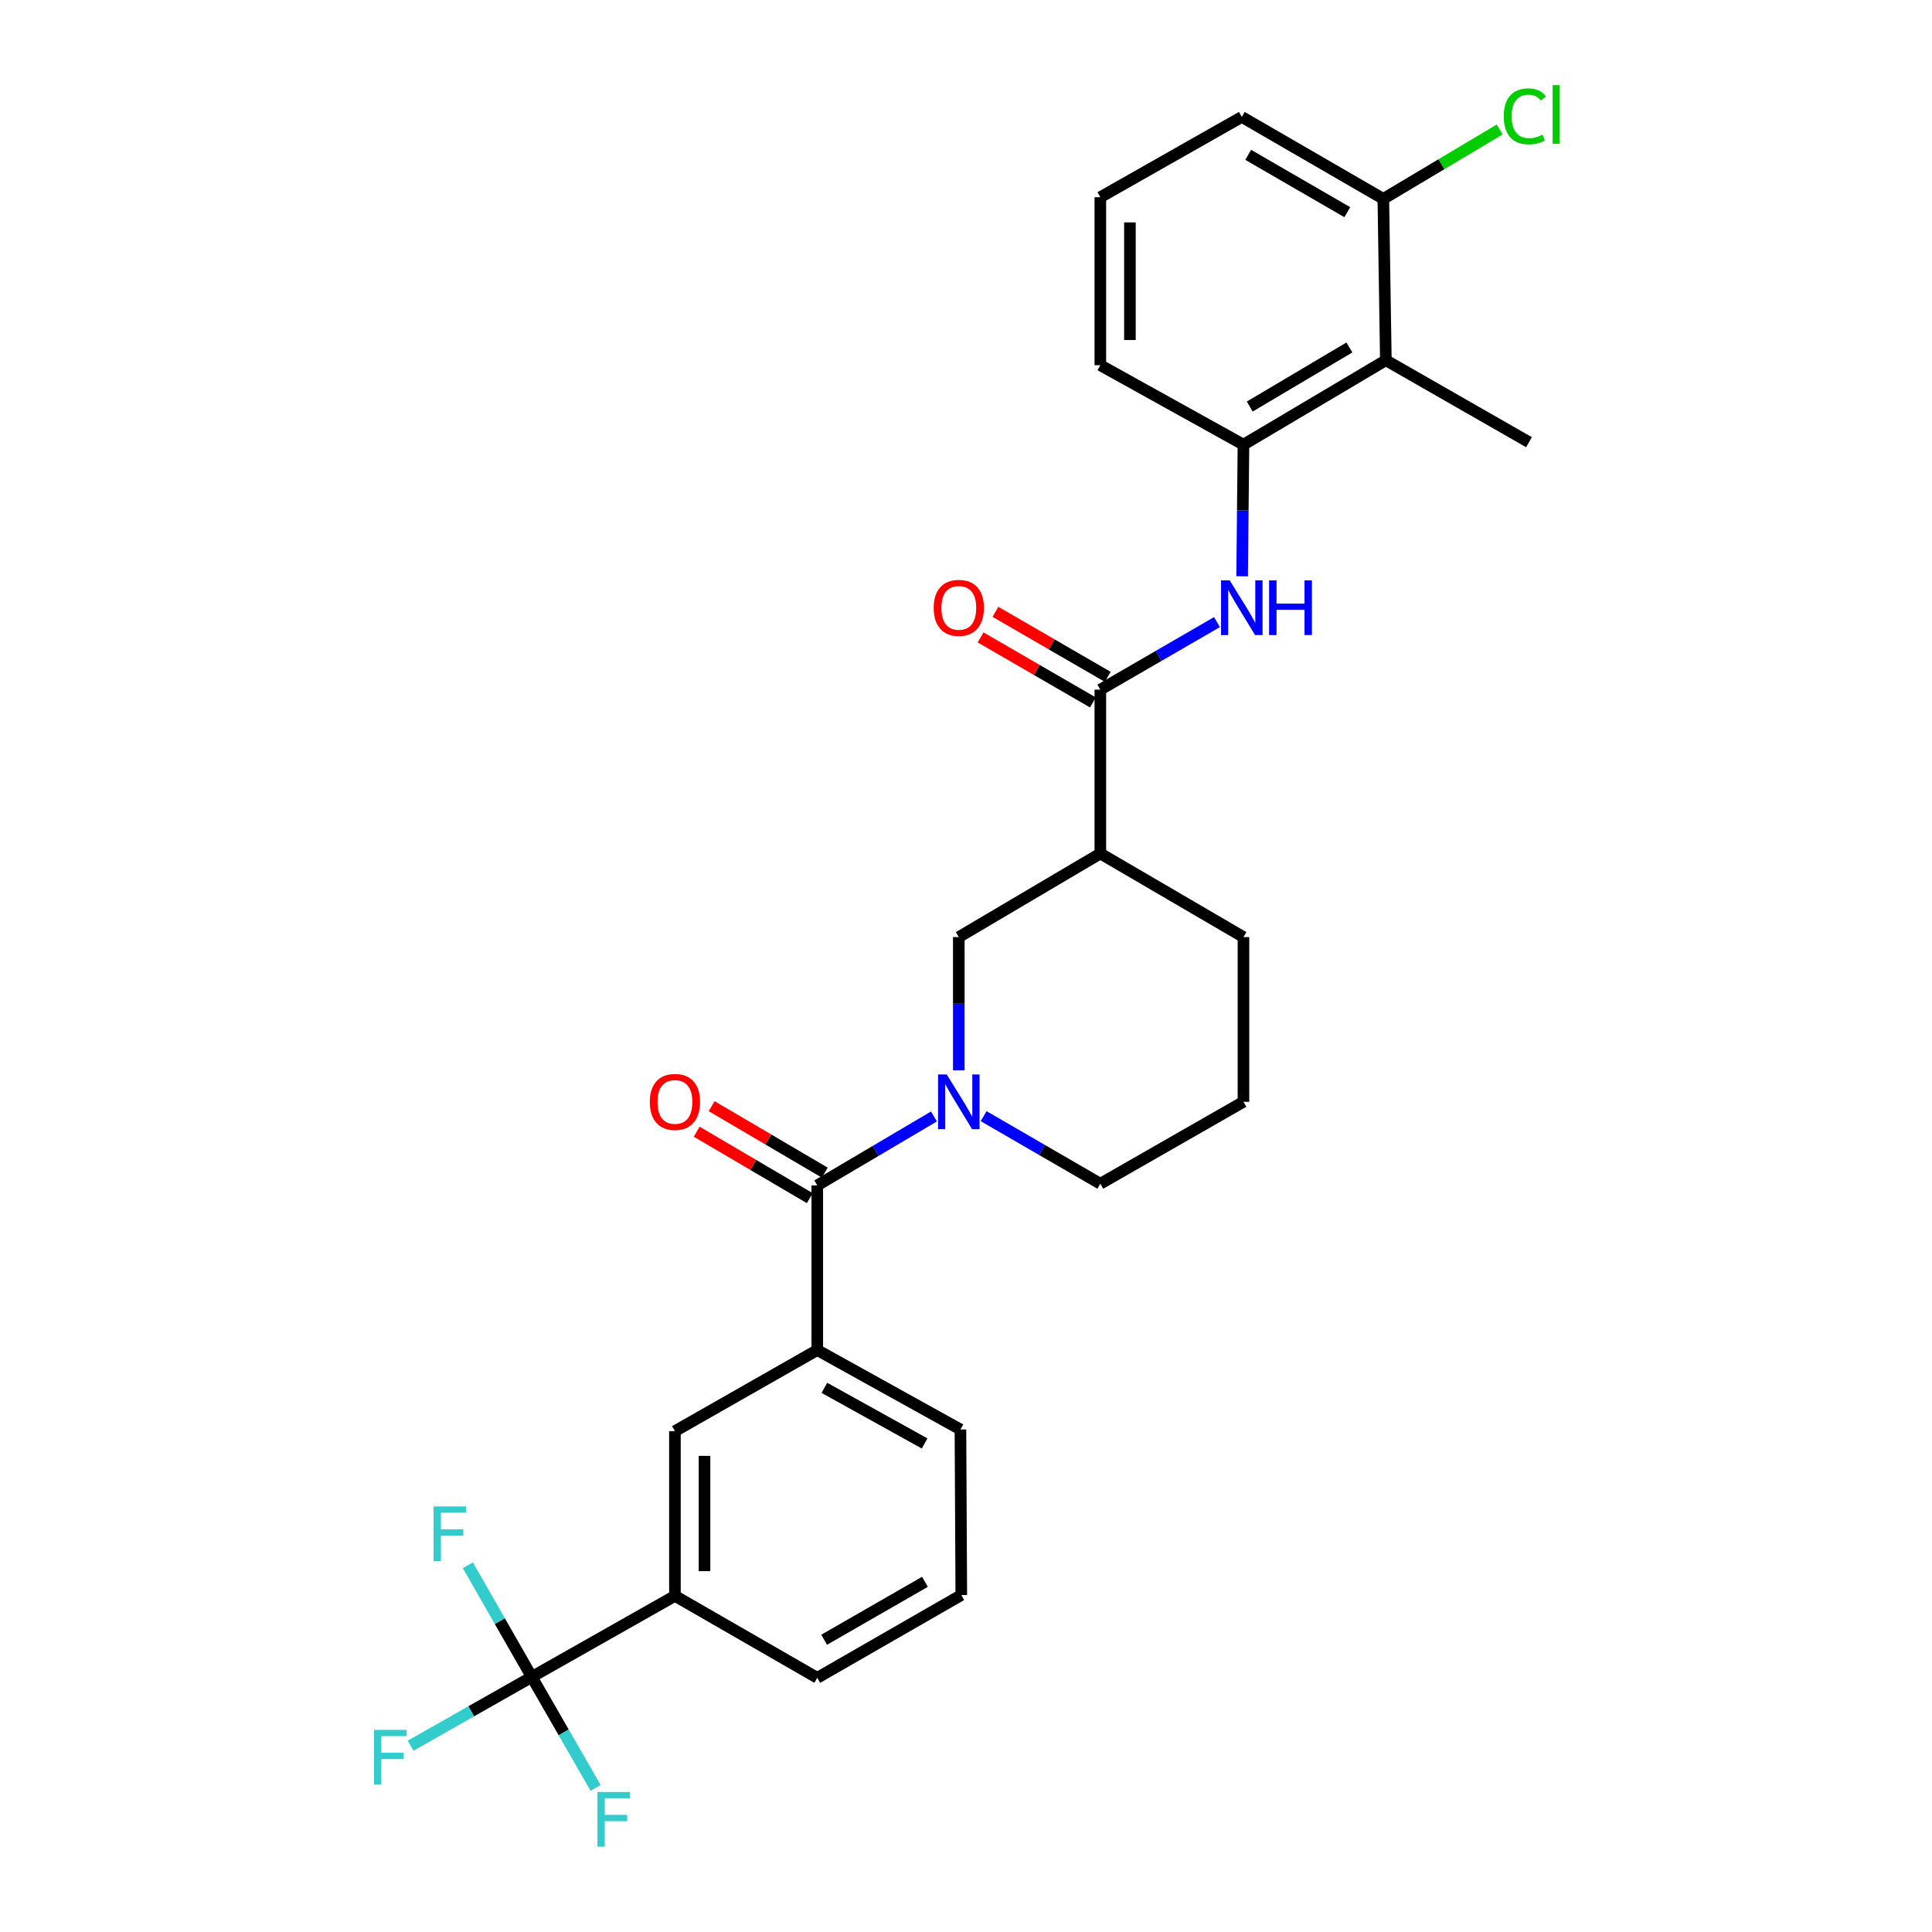 <?xml version='1.0' encoding='iso-8859-1'?>
<svg version='1.1' baseProfile='full'
              xmlns='http://www.w3.org/2000/svg'
                      xmlns:rdkit='http://www.rdkit.org/xml'
                      xmlns:xlink='http://www.w3.org/1999/xlink'
                  xml:space='preserve'
width='1000px' height='1000px' viewBox='0 0 1000 1000'>
<!-- END OF HEADER -->
<rect style='opacity:1.0;fill:#FFFFFF;stroke:none' width='1000' height='1000' x='0' y='0'> </rect>
<path class='bond-0' d='M 483.406,577.883 L 453.211,595.718' style='fill:none;fill-rule:evenodd;stroke:#0000FF;stroke-width:6px;stroke-linecap:butt;stroke-linejoin:miter;stroke-opacity:1' />
<path class='bond-0' d='M 453.211,595.718 L 423.016,613.552' style='fill:none;fill-rule:evenodd;stroke:#000000;stroke-width:6px;stroke-linecap:butt;stroke-linejoin:miter;stroke-opacity:1' />
<path class='bond-6' d='M 496.273,553.992 L 496.273,519.512' style='fill:none;fill-rule:evenodd;stroke:#0000FF;stroke-width:6px;stroke-linecap:butt;stroke-linejoin:miter;stroke-opacity:1' />
<path class='bond-6' d='M 496.273,519.512 L 496.273,485.031' style='fill:none;fill-rule:evenodd;stroke:#000000;stroke-width:6px;stroke-linecap:butt;stroke-linejoin:miter;stroke-opacity:1' />
<path class='bond-17' d='M 509.13,577.728 L 539.33,595.215' style='fill:none;fill-rule:evenodd;stroke:#0000FF;stroke-width:6px;stroke-linecap:butt;stroke-linejoin:miter;stroke-opacity:1' />
<path class='bond-17' d='M 539.33,595.215 L 569.531,612.702' style='fill:none;fill-rule:evenodd;stroke:#000000;stroke-width:6px;stroke-linecap:butt;stroke-linejoin:miter;stroke-opacity:1' />
<path class='bond-7' d='M 423.016,613.552 L 423.016,698.788' style='fill:none;fill-rule:evenodd;stroke:#000000;stroke-width:6px;stroke-linecap:butt;stroke-linejoin:miter;stroke-opacity:1' />
<path class='bond-11' d='M 426.893,606.95 L 397.624,589.76' style='fill:none;fill-rule:evenodd;stroke:#000000;stroke-width:6px;stroke-linecap:butt;stroke-linejoin:miter;stroke-opacity:1' />
<path class='bond-11' d='M 397.624,589.76 L 368.355,572.571' style='fill:none;fill-rule:evenodd;stroke:#FF0000;stroke-width:6px;stroke-linecap:butt;stroke-linejoin:miter;stroke-opacity:1' />
<path class='bond-11' d='M 419.138,620.155 L 389.869,602.965' style='fill:none;fill-rule:evenodd;stroke:#000000;stroke-width:6px;stroke-linecap:butt;stroke-linejoin:miter;stroke-opacity:1' />
<path class='bond-11' d='M 389.869,602.965 L 360.6,585.775' style='fill:none;fill-rule:evenodd;stroke:#FF0000;stroke-width:6px;stroke-linecap:butt;stroke-linejoin:miter;stroke-opacity:1' />
<path class='bond-1' d='M 569.531,356.96 L 569.531,441.771' style='fill:none;fill-rule:evenodd;stroke:#000000;stroke-width:6px;stroke-linecap:butt;stroke-linejoin:miter;stroke-opacity:1' />
<path class='bond-4' d='M 569.531,356.96 L 599.715,339.482' style='fill:none;fill-rule:evenodd;stroke:#000000;stroke-width:6px;stroke-linecap:butt;stroke-linejoin:miter;stroke-opacity:1' />
<path class='bond-4' d='M 599.715,339.482 L 629.899,322.003' style='fill:none;fill-rule:evenodd;stroke:#0000FF;stroke-width:6px;stroke-linecap:butt;stroke-linejoin:miter;stroke-opacity:1' />
<path class='bond-13' d='M 573.366,350.333 L 544.295,333.507' style='fill:none;fill-rule:evenodd;stroke:#000000;stroke-width:6px;stroke-linecap:butt;stroke-linejoin:miter;stroke-opacity:1' />
<path class='bond-13' d='M 544.295,333.507 L 515.225,316.682' style='fill:none;fill-rule:evenodd;stroke:#FF0000;stroke-width:6px;stroke-linecap:butt;stroke-linejoin:miter;stroke-opacity:1' />
<path class='bond-13' d='M 565.695,363.587 L 536.624,346.761' style='fill:none;fill-rule:evenodd;stroke:#000000;stroke-width:6px;stroke-linecap:butt;stroke-linejoin:miter;stroke-opacity:1' />
<path class='bond-13' d='M 536.624,346.761 L 507.554,329.935' style='fill:none;fill-rule:evenodd;stroke:#FF0000;stroke-width:6px;stroke-linecap:butt;stroke-linejoin:miter;stroke-opacity:1' />
<path class='bond-2' d='M 275.251,867.984 L 349.342,826.025' style='fill:none;fill-rule:evenodd;stroke:#000000;stroke-width:6px;stroke-linecap:butt;stroke-linejoin:miter;stroke-opacity:1' />
<path class='bond-14' d='M 275.251,867.984 L 291.763,896.691' style='fill:none;fill-rule:evenodd;stroke:#000000;stroke-width:6px;stroke-linecap:butt;stroke-linejoin:miter;stroke-opacity:1' />
<path class='bond-14' d='M 291.763,896.691 L 308.275,925.398' style='fill:none;fill-rule:evenodd;stroke:#33CCCC;stroke-width:6px;stroke-linecap:butt;stroke-linejoin:miter;stroke-opacity:1' />
<path class='bond-15' d='M 275.251,867.984 L 258.706,839.085' style='fill:none;fill-rule:evenodd;stroke:#000000;stroke-width:6px;stroke-linecap:butt;stroke-linejoin:miter;stroke-opacity:1' />
<path class='bond-15' d='M 258.706,839.085 L 242.161,810.187' style='fill:none;fill-rule:evenodd;stroke:#33CCCC;stroke-width:6px;stroke-linecap:butt;stroke-linejoin:miter;stroke-opacity:1' />
<path class='bond-16' d='M 275.251,867.984 L 243.885,885.778' style='fill:none;fill-rule:evenodd;stroke:#000000;stroke-width:6px;stroke-linecap:butt;stroke-linejoin:miter;stroke-opacity:1' />
<path class='bond-16' d='M 243.885,885.778 L 212.519,903.571' style='fill:none;fill-rule:evenodd;stroke:#33CCCC;stroke-width:6px;stroke-linecap:butt;stroke-linejoin:miter;stroke-opacity:1' />
<path class='bond-3' d='M 569.531,441.771 L 496.273,485.031' style='fill:none;fill-rule:evenodd;stroke:#000000;stroke-width:6px;stroke-linecap:butt;stroke-linejoin:miter;stroke-opacity:1' />
<path class='bond-28' d='M 569.531,441.771 L 643.613,485.031' style='fill:none;fill-rule:evenodd;stroke:#000000;stroke-width:6px;stroke-linecap:butt;stroke-linejoin:miter;stroke-opacity:1' />
<path class='bond-5' d='M 642.92,298.289 L 643.266,264.223' style='fill:none;fill-rule:evenodd;stroke:#0000FF;stroke-width:6px;stroke-linecap:butt;stroke-linejoin:miter;stroke-opacity:1' />
<path class='bond-5' d='M 643.266,264.223 L 643.613,230.157' style='fill:none;fill-rule:evenodd;stroke:#000000;stroke-width:6px;stroke-linecap:butt;stroke-linejoin:miter;stroke-opacity:1' />
<path class='bond-8' d='M 643.613,230.157 L 717.313,186.463' style='fill:none;fill-rule:evenodd;stroke:#000000;stroke-width:6px;stroke-linecap:butt;stroke-linejoin:miter;stroke-opacity:1' />
<path class='bond-8' d='M 646.859,210.431 L 698.449,179.845' style='fill:none;fill-rule:evenodd;stroke:#000000;stroke-width:6px;stroke-linecap:butt;stroke-linejoin:miter;stroke-opacity:1' />
<path class='bond-20' d='M 643.613,230.157 L 569.531,189.032' style='fill:none;fill-rule:evenodd;stroke:#000000;stroke-width:6px;stroke-linecap:butt;stroke-linejoin:miter;stroke-opacity:1' />
<path class='bond-10' d='M 423.016,698.788 L 349.342,740.764' style='fill:none;fill-rule:evenodd;stroke:#000000;stroke-width:6px;stroke-linecap:butt;stroke-linejoin:miter;stroke-opacity:1' />
<path class='bond-21' d='M 423.016,698.788 L 497.124,739.905' style='fill:none;fill-rule:evenodd;stroke:#000000;stroke-width:6px;stroke-linecap:butt;stroke-linejoin:miter;stroke-opacity:1' />
<path class='bond-21' d='M 426.703,718.346 L 478.579,747.128' style='fill:none;fill-rule:evenodd;stroke:#000000;stroke-width:6px;stroke-linecap:butt;stroke-linejoin:miter;stroke-opacity:1' />
<path class='bond-12' d='M 717.313,186.463 L 716.011,102.937' style='fill:none;fill-rule:evenodd;stroke:#000000;stroke-width:6px;stroke-linecap:butt;stroke-linejoin:miter;stroke-opacity:1' />
<path class='bond-22' d='M 717.313,186.463 L 791.404,228.881' style='fill:none;fill-rule:evenodd;stroke:#000000;stroke-width:6px;stroke-linecap:butt;stroke-linejoin:miter;stroke-opacity:1' />
<path class='bond-9' d='M 349.342,826.025 L 349.342,740.764' style='fill:none;fill-rule:evenodd;stroke:#000000;stroke-width:6px;stroke-linecap:butt;stroke-linejoin:miter;stroke-opacity:1' />
<path class='bond-9' d='M 364.655,813.236 L 364.655,753.553' style='fill:none;fill-rule:evenodd;stroke:#000000;stroke-width:6px;stroke-linecap:butt;stroke-linejoin:miter;stroke-opacity:1' />
<path class='bond-29' d='M 349.342,826.025 L 423.016,868.443' style='fill:none;fill-rule:evenodd;stroke:#000000;stroke-width:6px;stroke-linecap:butt;stroke-linejoin:miter;stroke-opacity:1' />
<path class='bond-18' d='M 716.011,102.937 L 746.114,84.983' style='fill:none;fill-rule:evenodd;stroke:#000000;stroke-width:6px;stroke-linecap:butt;stroke-linejoin:miter;stroke-opacity:1' />
<path class='bond-18' d='M 746.114,84.983 L 776.216,67.028' style='fill:none;fill-rule:evenodd;stroke:#00CC00;stroke-width:6px;stroke-linecap:butt;stroke-linejoin:miter;stroke-opacity:1' />
<path class='bond-30' d='M 716.011,102.937 L 642.754,60.528' style='fill:none;fill-rule:evenodd;stroke:#000000;stroke-width:6px;stroke-linecap:butt;stroke-linejoin:miter;stroke-opacity:1' />
<path class='bond-30' d='M 697.351,109.828 L 646.07,80.142' style='fill:none;fill-rule:evenodd;stroke:#000000;stroke-width:6px;stroke-linecap:butt;stroke-linejoin:miter;stroke-opacity:1' />
<path class='bond-24' d='M 569.531,612.702 L 643.613,570.284' style='fill:none;fill-rule:evenodd;stroke:#000000;stroke-width:6px;stroke-linecap:butt;stroke-linejoin:miter;stroke-opacity:1' />
<path class='bond-19' d='M 643.613,485.031 L 643.613,570.284' style='fill:none;fill-rule:evenodd;stroke:#000000;stroke-width:6px;stroke-linecap:butt;stroke-linejoin:miter;stroke-opacity:1' />
<path class='bond-26' d='M 569.531,189.032 L 569.531,102.078' style='fill:none;fill-rule:evenodd;stroke:#000000;stroke-width:6px;stroke-linecap:butt;stroke-linejoin:miter;stroke-opacity:1' />
<path class='bond-26' d='M 584.844,175.989 L 584.844,115.121' style='fill:none;fill-rule:evenodd;stroke:#000000;stroke-width:6px;stroke-linecap:butt;stroke-linejoin:miter;stroke-opacity:1' />
<path class='bond-25' d='M 497.124,739.905 L 497.566,825.591' style='fill:none;fill-rule:evenodd;stroke:#000000;stroke-width:6px;stroke-linecap:butt;stroke-linejoin:miter;stroke-opacity:1' />
<path class='bond-23' d='M 423.016,868.443 L 497.566,825.591' style='fill:none;fill-rule:evenodd;stroke:#000000;stroke-width:6px;stroke-linecap:butt;stroke-linejoin:miter;stroke-opacity:1' />
<path class='bond-23' d='M 426.567,848.739 L 478.752,818.743' style='fill:none;fill-rule:evenodd;stroke:#000000;stroke-width:6px;stroke-linecap:butt;stroke-linejoin:miter;stroke-opacity:1' />
<path class='bond-27' d='M 569.531,102.078 L 642.754,60.528' style='fill:none;fill-rule:evenodd;stroke:#000000;stroke-width:6px;stroke-linecap:butt;stroke-linejoin:miter;stroke-opacity:1' />
<path  class='atom-0' d='M 490.013 556.124
L 499.293 571.124
Q 500.213 572.604, 501.693 575.284
Q 503.173 577.964, 503.253 578.124
L 503.253 556.124
L 507.013 556.124
L 507.013 584.444
L 503.133 584.444
L 493.173 568.044
Q 492.013 566.124, 490.773 563.924
Q 489.573 561.724, 489.213 561.044
L 489.213 584.444
L 485.533 584.444
L 485.533 556.124
L 490.013 556.124
' fill='#0000FF'/>
<path  class='atom-5' d='M 636.494 300.399
L 645.774 315.399
Q 646.694 316.879, 648.174 319.559
Q 649.654 322.239, 649.734 322.399
L 649.734 300.399
L 653.494 300.399
L 653.494 328.719
L 649.614 328.719
L 639.654 312.319
Q 638.494 310.399, 637.254 308.199
Q 636.054 305.999, 635.694 305.319
L 635.694 328.719
L 632.014 328.719
L 632.014 300.399
L 636.494 300.399
' fill='#0000FF'/>
<path  class='atom-5' d='M 656.894 300.399
L 660.734 300.399
L 660.734 312.439
L 675.214 312.439
L 675.214 300.399
L 679.054 300.399
L 679.054 328.719
L 675.214 328.719
L 675.214 315.639
L 660.734 315.639
L 660.734 328.719
L 656.894 328.719
L 656.894 300.399
' fill='#0000FF'/>
<path  class='atom-12' d='M 336.342 570.364
Q 336.342 563.564, 339.702 559.764
Q 343.062 555.964, 349.342 555.964
Q 355.622 555.964, 358.982 559.764
Q 362.342 563.564, 362.342 570.364
Q 362.342 577.244, 358.942 581.164
Q 355.542 585.044, 349.342 585.044
Q 343.102 585.044, 339.702 581.164
Q 336.342 577.284, 336.342 570.364
M 349.342 581.844
Q 353.662 581.844, 355.982 578.964
Q 358.342 576.044, 358.342 570.364
Q 358.342 564.804, 355.982 562.004
Q 353.662 559.164, 349.342 559.164
Q 345.022 559.164, 342.662 561.964
Q 340.342 564.764, 340.342 570.364
Q 340.342 576.084, 342.662 578.964
Q 345.022 581.844, 349.342 581.844
' fill='#FF0000'/>
<path  class='atom-14' d='M 483.273 314.639
Q 483.273 307.839, 486.633 304.039
Q 489.993 300.239, 496.273 300.239
Q 502.553 300.239, 505.913 304.039
Q 509.273 307.839, 509.273 314.639
Q 509.273 321.519, 505.873 325.439
Q 502.473 329.319, 496.273 329.319
Q 490.033 329.319, 486.633 325.439
Q 483.273 321.559, 483.273 314.639
M 496.273 326.119
Q 500.593 326.119, 502.913 323.239
Q 505.273 320.319, 505.273 314.639
Q 505.273 309.079, 502.913 306.279
Q 500.593 303.439, 496.273 303.439
Q 491.953 303.439, 489.593 306.239
Q 487.273 309.039, 487.273 314.639
Q 487.273 320.359, 489.593 323.239
Q 491.953 326.119, 496.273 326.119
' fill='#FF0000'/>
<path  class='atom-15' d='M 309.223 927.523
L 326.063 927.523
L 326.063 930.763
L 313.023 930.763
L 313.023 939.363
L 324.623 939.363
L 324.623 942.643
L 313.023 942.643
L 313.023 955.843
L 309.223 955.843
L 309.223 927.523
' fill='#33CCCC'/>
<path  class='atom-16' d='M 224.413 779.733
L 241.253 779.733
L 241.253 782.973
L 228.213 782.973
L 228.213 791.573
L 239.813 791.573
L 239.813 794.853
L 228.213 794.853
L 228.213 808.053
L 224.413 808.053
L 224.413 779.733
' fill='#33CCCC'/>
<path  class='atom-17' d='M 193.573 895.382
L 210.413 895.382
L 210.413 898.622
L 197.373 898.622
L 197.373 907.222
L 208.973 907.222
L 208.973 910.502
L 197.373 910.502
L 197.373 923.702
L 193.573 923.702
L 193.573 895.382
' fill='#33CCCC'/>
<path  class='atom-19' d='M 778.349 60.223
Q 778.349 53.183, 781.629 49.503
Q 784.949 45.783, 791.229 45.783
Q 797.069 45.783, 800.189 49.903
L 797.549 52.063
Q 795.269 49.063, 791.229 49.063
Q 786.949 49.063, 784.669 51.943
Q 782.429 54.783, 782.429 60.223
Q 782.429 65.823, 784.749 68.703
Q 787.109 71.583, 791.669 71.583
Q 794.789 71.583, 798.429 69.703
L 799.549 72.703
Q 798.069 73.663, 795.829 74.223
Q 793.589 74.783, 791.109 74.783
Q 784.949 74.783, 781.629 71.023
Q 778.349 67.263, 778.349 60.223
' fill='#00CC00'/>
<path  class='atom-19' d='M 803.629 44.063
L 807.309 44.063
L 807.309 74.423
L 803.629 74.423
L 803.629 44.063
' fill='#00CC00'/>
</svg>
